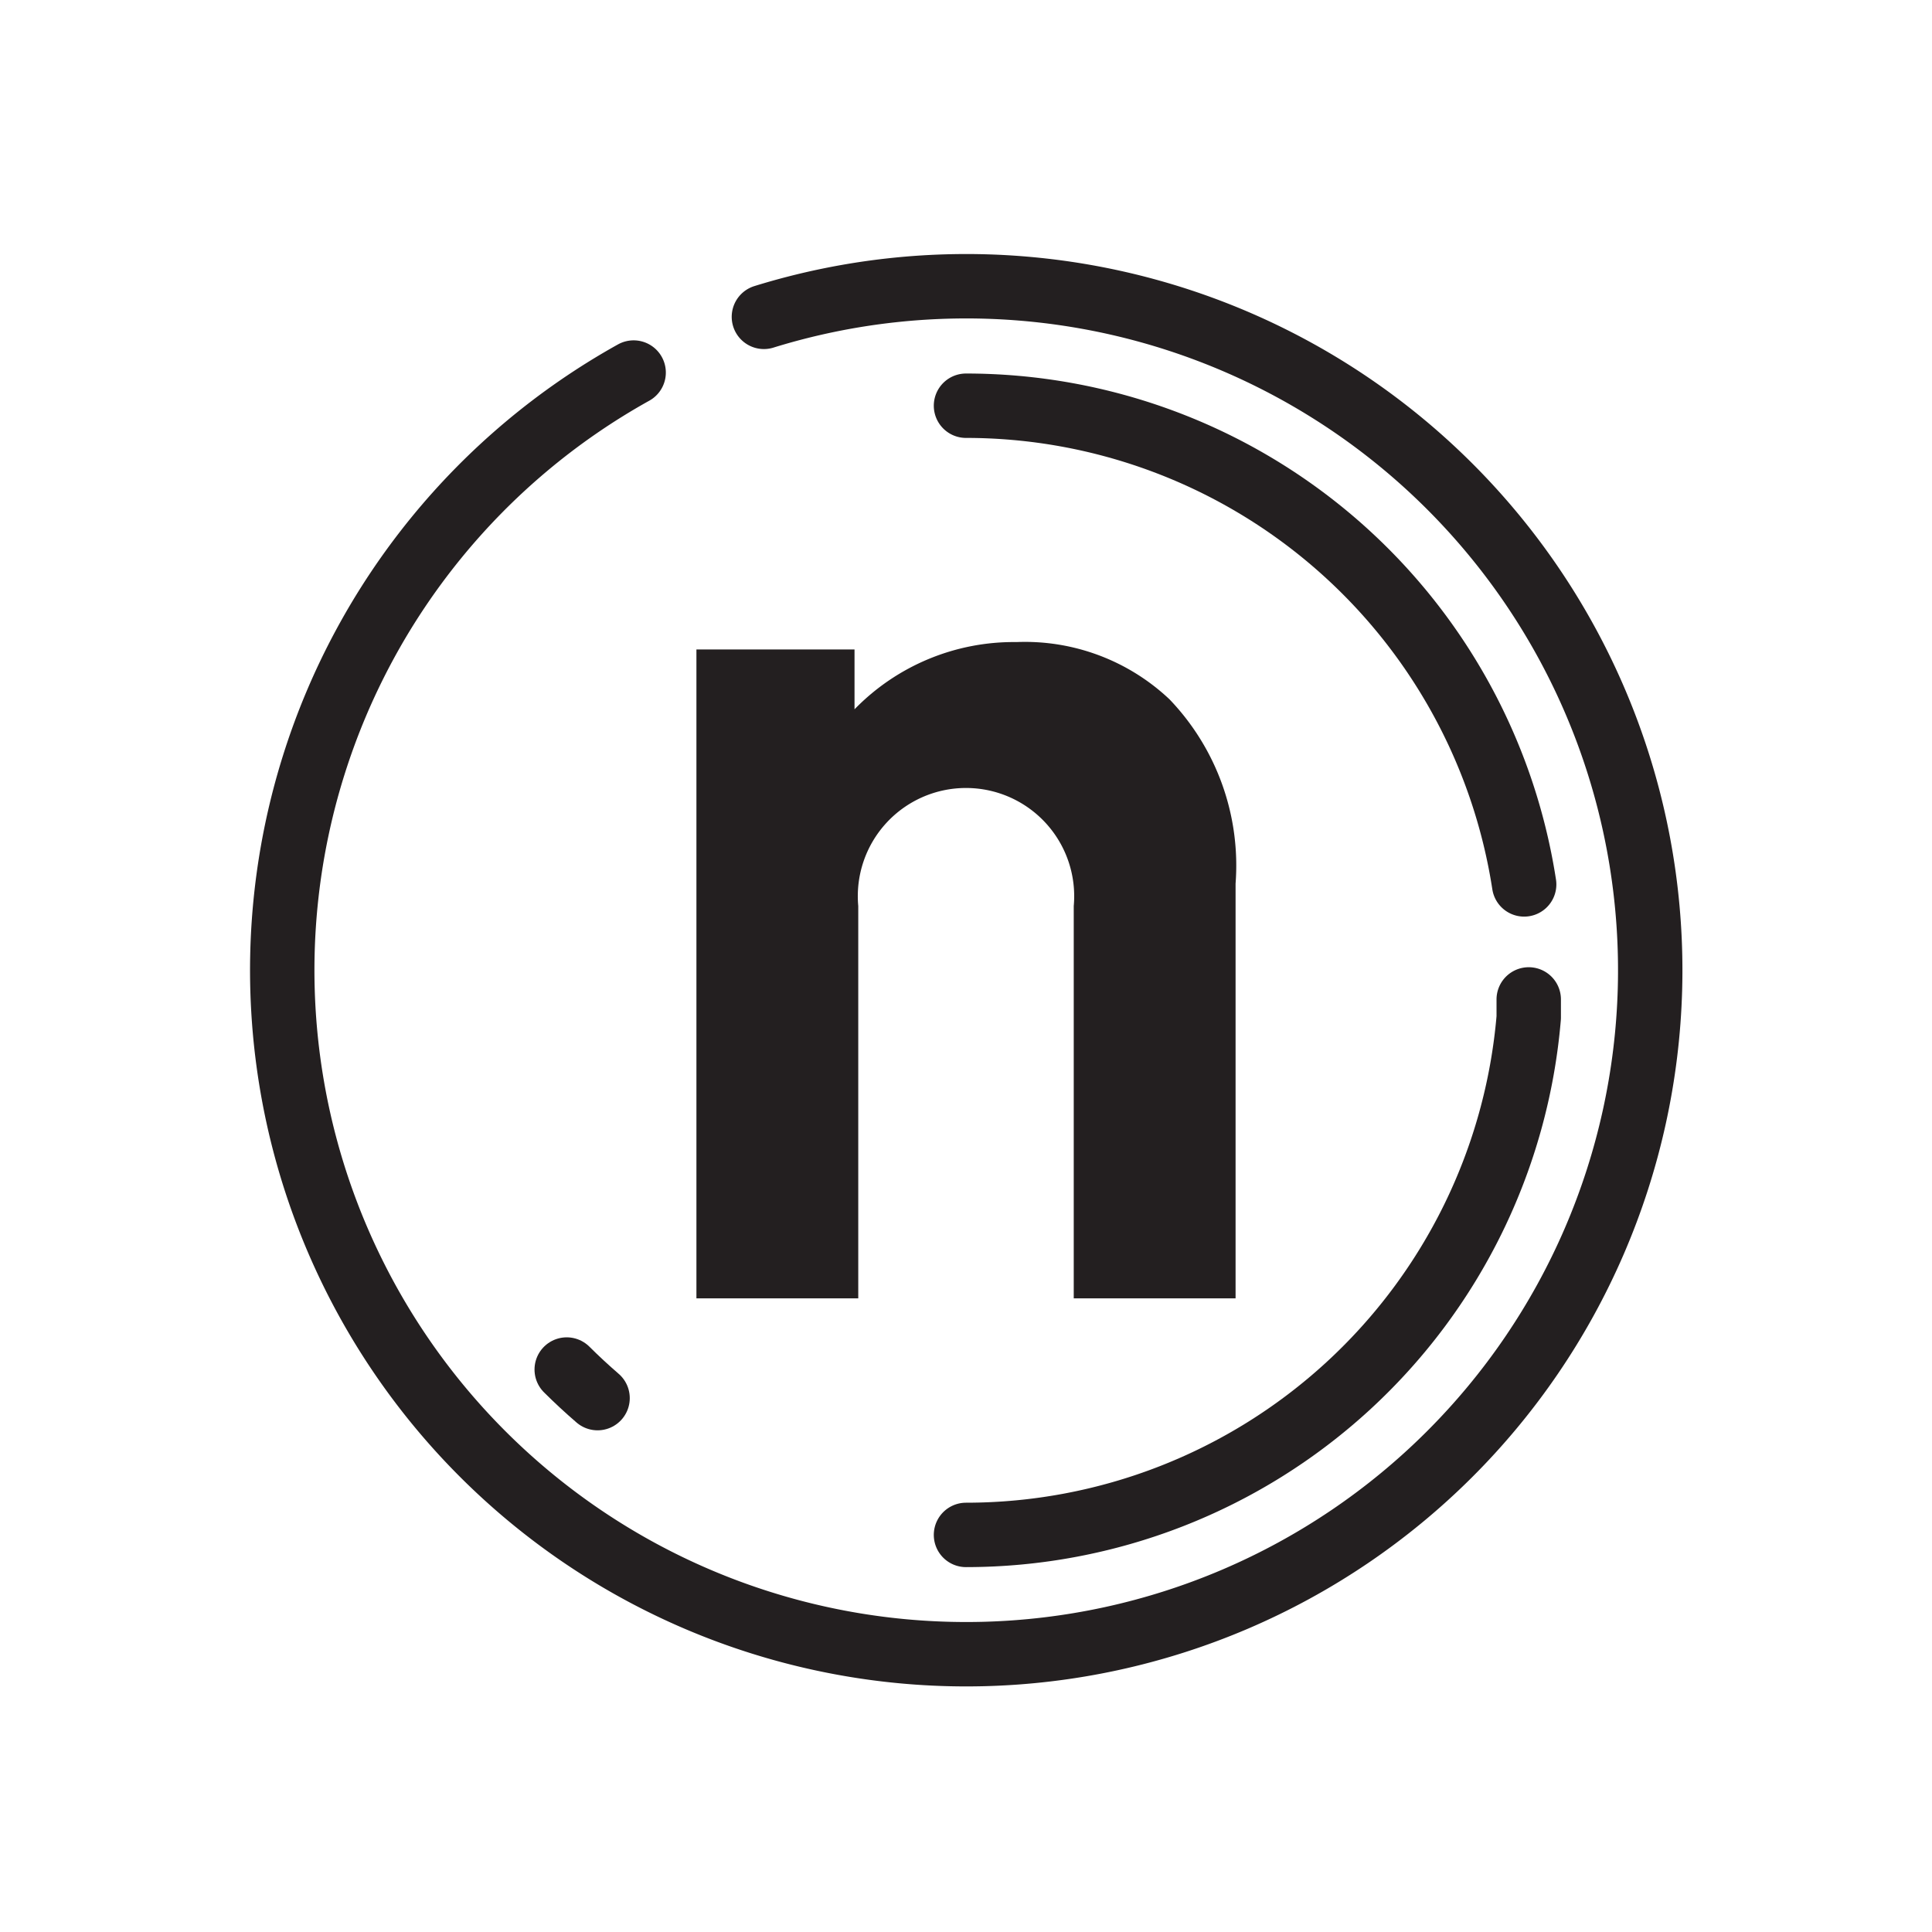 <svg xmlns="http://www.w3.org/2000/svg" viewBox="0 0 30 30">
  <g>
    <g>
      <path d="M15,6.3a8.771,8.771,0,0,1,8.667,7.433" fill="none" stroke="#231f20" stroke-linecap="round" stroke-linejoin="round"/>
      <path d="M9.279,21.71q-.247-.213-.479-.444" fill="none" stroke="#231f20" stroke-linecap="round" stroke-linejoin="round"/>
      <path d="M15,23.834A8.769,8.769,0,0,0,23.738,15.8l0-.281" fill="none" stroke="#231f20" stroke-linecap="round" stroke-linejoin="round"/>
      <path d="M11.862,4.92a10.621,10.621,0,1,1-2.023.865" fill="none" stroke="#231f20" stroke-linecap="round" stroke-linejoin="round"/>
    </g>
    <path d="M16.673,20.161V14.069a1.68,1.68,0,1,0-3.346,0v6.092H10.814V10.085h2.455v.929A3.448,3.448,0,0,1,15.783,9.97a3.269,3.269,0,0,1,2.378.89,3.729,3.729,0,0,1,1.025,2.861v6.44Z" fill="#231f20"/>
  </g>
</svg>
